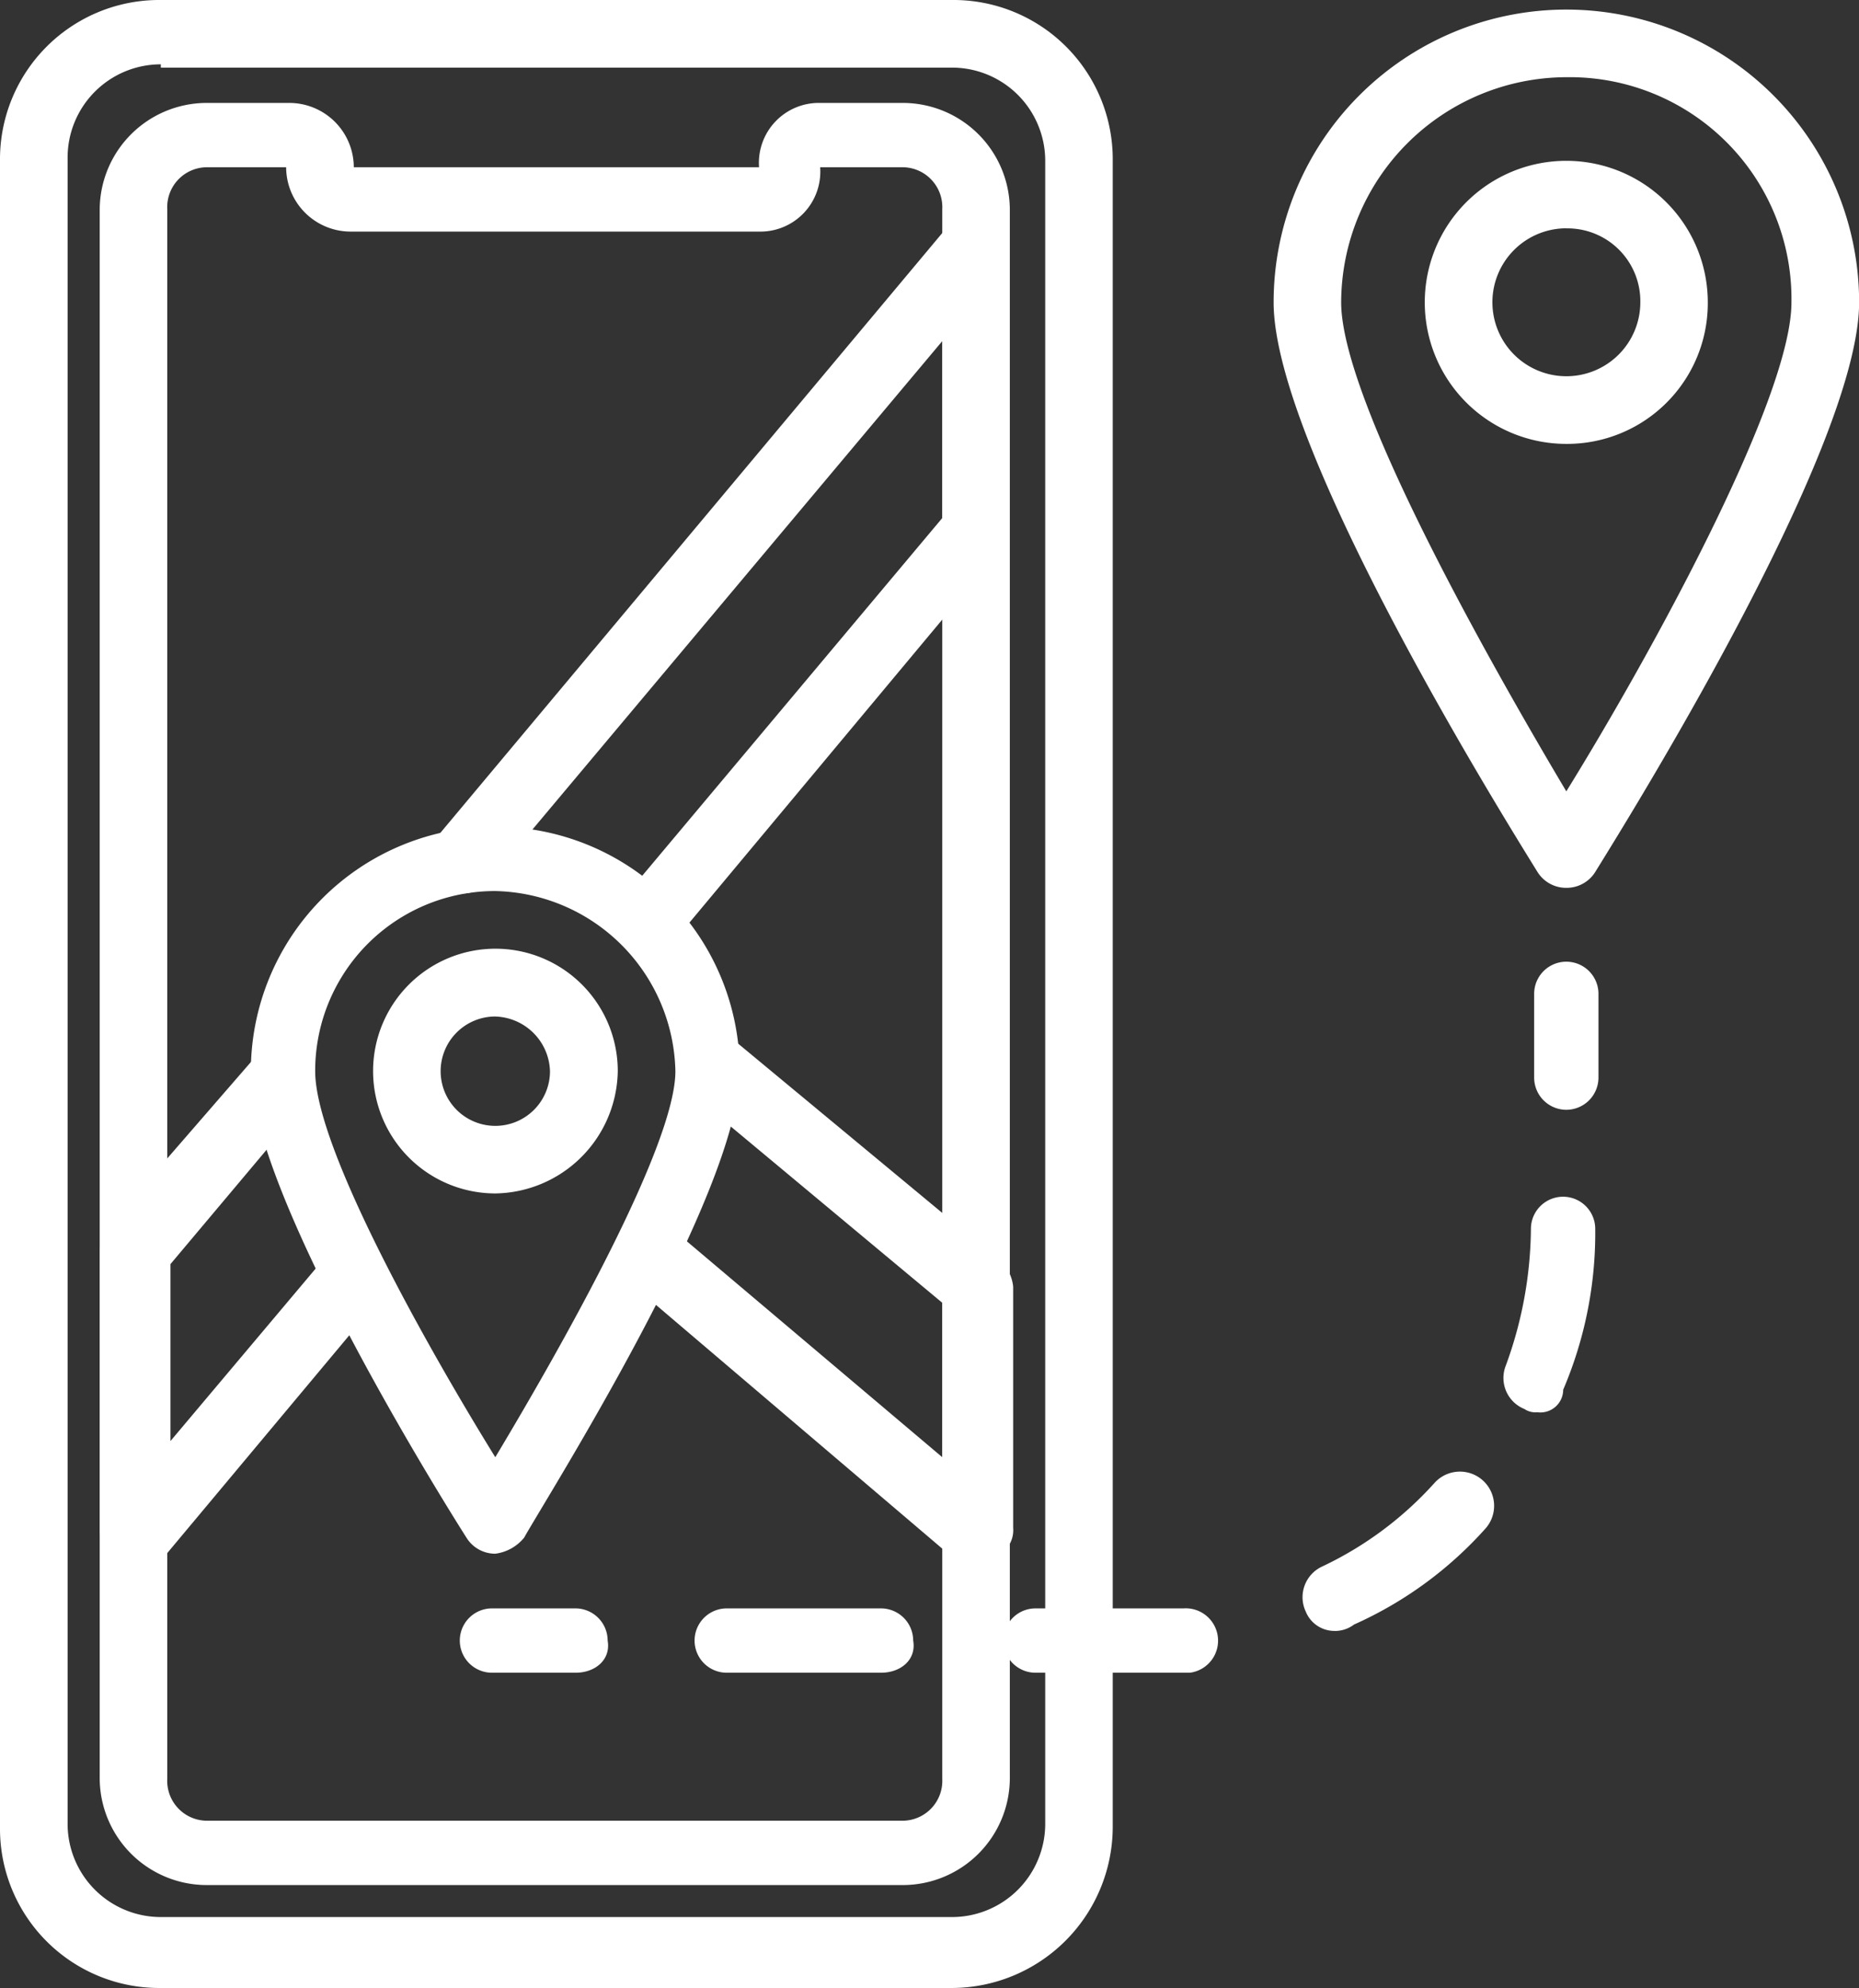 <svg id="Outline" xmlns="http://www.w3.org/2000/svg" width="63.819" height="68.235" viewBox="0 0 63.819 68.235">
  <rect x="0" y="0" width="63.819" height="68.235" fill="#333333" stroke="none"/>
  <g id="Grupo_31585" data-name="Grupo 31585">
    <g id="Grupo_31569" data-name="Grupo 31569">
      <path id="Trazado_79411" data-name="Trazado 79411" d="M35.782,69.335H8.621A5.467,5.467,0,0,1,3.1,63.815V6.621A5.467,5.467,0,0,1,8.621,1.1H35.782A5.467,5.467,0,0,1,41.3,6.621V63.815A5.537,5.537,0,0,1,35.782,69.335ZM8.621,3.308a3.2,3.2,0,0,0-3.2,3.2V63.7a3.2,3.2,0,0,0,3.2,3.2H35.782a3.2,3.2,0,0,0,3.2-3.2V6.621a3.2,3.2,0,0,0-3.2-3.2H8.621Z" transform="translate(-3.1 -1.1)" fill="#fff"/>
    </g>
    <g id="Grupo_31570" data-name="Grupo 31570" transform="translate(3.423 3.533)">
      <path id="Trazado_79412" data-name="Trazado 79412" d="M33.8,65.469H9.844A3.676,3.676,0,0,1,6.2,61.825V7.944A3.676,3.676,0,0,1,9.844,4.3h2.871a2.215,2.215,0,0,1,2.208,2.208H28.835a2.058,2.058,0,0,1,2.1-2.208H33.8a3.676,3.676,0,0,1,3.644,3.644V61.825A3.676,3.676,0,0,1,33.8,65.469ZM12.6,6.508H9.844A1.369,1.369,0,0,0,8.519,7.944V61.825a1.369,1.369,0,0,0,1.325,1.435H33.8a1.369,1.369,0,0,0,1.325-1.435V7.944A1.369,1.369,0,0,0,33.8,6.508H30.933a2.058,2.058,0,0,1-2.1,2.208H14.812A2.215,2.215,0,0,1,12.6,6.508Z" transform="translate(-6.2 -4.3)" fill="#fff"/>
    </g>
    <g id="Grupo_31571" data-name="Grupo 31571" transform="translate(21.139 35.493)">
      <path id="Trazado_79413" data-name="Trazado 79413" d="M34.562,51.413a2.047,2.047,0,0,1-.773-.221L22.637,41.7a1.174,1.174,0,0,1,1.546-1.767l9.275,7.839v-5.3l-8.612-7.177a1.174,1.174,0,1,1,1.546-1.767l9.054,7.508a1.363,1.363,0,0,1,.442.883V50.2a.966.966,0,0,1-.662.994.933.933,0,0,1-.662.221Z" transform="translate(-22.245 -33.245)" fill="#fff"/>
    </g>
    <g id="Grupo_31572" data-name="Grupo 31572" transform="translate(3.423 35.934)">
      <path id="Trazado_79414" data-name="Trazado 79414" d="M7.415,51.372a.835.835,0,0,1-.442-.11,1.1,1.1,0,0,1-.773-1.1v-9.5a2.047,2.047,0,0,1,.221-.773L11.5,34.037a1.174,1.174,0,0,1,1.767,1.546L8.629,41.1v6.073l5.3-6.294A1.174,1.174,0,1,1,15.7,42.428L8.408,51.151a3.224,3.224,0,0,1-.994.221Z" transform="translate(-6.2 -33.645)" fill="#fff"/>
    </g>
    <g id="Grupo_31573" data-name="Grupo 31573" transform="translate(14.735 7.309)">
      <path id="Trazado_79415" data-name="Trazado 79415" d="M24.014,33.093a2.047,2.047,0,0,1-.773-.221,1.2,1.2,0,0,1-.11-1.656L34.061,18.187V12.114L18.493,30.664a1.174,1.174,0,1,1-1.767-1.546L34.282,8.14A1.045,1.045,0,0,1,35.5,7.808a1.1,1.1,0,0,1,.773,1.1v9.606a2.047,2.047,0,0,1-.221.773L24.9,32.651a1.363,1.363,0,0,1-.883.442Z" transform="translate(-16.445 -7.719)" fill="#fff"/>
    </g>
    <g id="Grupo_31584" data-name="Grupo 31584" transform="translate(8.612 0.331)">
      <g id="Grupo_31576" data-name="Grupo 31576" transform="translate(35.111)">
        <g id="Grupo_31574" data-name="Grupo 31574">
          <path id="Trazado_79416" data-name="Trazado 79416" d="M52.748,31.543a1.16,1.16,0,0,1-.994-.552C50.871,29.555,42.7,16.527,42.7,11.448a10.048,10.048,0,1,1,20.1,0c0,5.079-8.171,18.108-9.054,19.543a1.16,1.16,0,0,1-.994.552Zm0-27.824a7.751,7.751,0,0,0-7.729,7.729c0,3.312,4.969,12.145,7.729,16.783,2.871-4.637,7.729-13.47,7.729-16.783a7.613,7.613,0,0,0-7.729-7.729Z" transform="translate(-42.7 -1.4)" fill="#fff"/>
        </g>
        <g id="Grupo_31575" data-name="Grupo 31575" transform="translate(5.189 5.189)">
          <path id="Trazado_79417" data-name="Trazado 79417" d="M52.258,15.816a4.858,4.858,0,1,1,4.858-4.858A4.83,4.83,0,0,1,52.258,15.816Zm0-7.4A2.539,2.539,0,1,0,54.8,10.958,2.5,2.5,0,0,0,52.258,8.419Z" transform="translate(-47.4 -6.1)" fill="#fff"/>
        </g>
      </g>
      <g id="Grupo_31579" data-name="Grupo 31579" transform="translate(0 28.045)">
        <g id="Grupo_31577" data-name="Grupo 31577">
          <path id="Trazado_79418" data-name="Trazado 79418" d="M19.291,51.753A1.16,1.16,0,0,1,18.3,51.2c-.773-1.215-7.4-11.814-7.4-16.01a8.391,8.391,0,1,1,16.783,0c0,4.2-6.735,14.8-7.4,16.01A1.526,1.526,0,0,1,19.291,51.753Zm0-22.745a6.173,6.173,0,0,0-6.183,6.183c0,2.65,3.864,9.5,6.183,13.25,2.319-3.864,6.183-10.71,6.183-13.25A6.318,6.318,0,0,0,19.291,29.008Z" transform="translate(-10.9 -26.8)" fill="#fff"/>
        </g>
        <g id="Grupo_31578" data-name="Grupo 31578" transform="translate(4.196 4.196)">
          <path id="Trazado_79419" data-name="Trazado 79419" d="M18.9,38.991a4.2,4.2,0,1,1,4.2-4.2A4.266,4.266,0,0,1,18.9,38.991Zm0-6.073A1.877,1.877,0,1,0,20.773,34.8,1.935,1.935,0,0,0,18.9,32.919Z" transform="translate(-14.7 -30.6)" fill="#fff"/>
        </g>
      </g>
      <g id="Grupo_31583" data-name="Grupo 31583" transform="translate(7.177 32.682)">
        <g id="Grupo_31580" data-name="Grupo 31580" transform="translate(0 22.193)">
          <path id="Trazado_79420" data-name="Trazado 79420" d="M21.375,53.308H18.5a1.1,1.1,0,1,1,0-2.208h2.871a1.106,1.106,0,0,1,1.1,1.1C22.589,52.867,22.037,53.308,21.375,53.308Z" transform="translate(-17.4 -51.1)" fill="#fff"/>
        </g>
        <g id="Grupo_31581" data-name="Grupo 31581" transform="translate(8.06 8.06)">
          <path id="Trazado_79421" data-name="Trazado 79421" d="M40.379,54.641H36.4a1.1,1.1,0,1,1,0-2.208h5.079a1.11,1.11,0,0,1,.221,2.208H40.379Zm-9.275,0H25.8a1.1,1.1,0,1,1,0-2.208h5.3a1.106,1.106,0,0,1,1.1,1.1C32.318,54.2,31.766,54.641,31.1,54.641Zm15.568-1.435a1.061,1.061,0,0,1-.994-.662A1.16,1.16,0,0,1,46.231,51a12.176,12.176,0,0,0,3.864-2.871,1.174,1.174,0,0,1,1.767,1.546,13.335,13.335,0,0,1-4.527,3.312,1.09,1.09,0,0,1-.662.221ZM53.628,45.7a.664.664,0,0,1-.442-.11,1.149,1.149,0,0,1-.662-1.435,13.915,13.915,0,0,0,.883-4.748,1.1,1.1,0,1,1,2.208,0,13.7,13.7,0,0,1-1.1,5.521.782.782,0,0,1-.883.773Z" transform="translate(-24.7 -38.3)" fill="#fff"/>
        </g>
        <g id="Grupo_31582" data-name="Grupo 31582" transform="translate(36.878)">
          <path id="Trazado_79422" data-name="Trazado 79422" d="M51.9,36.079a1.106,1.106,0,0,1-1.1-1.1V32.1a1.1,1.1,0,0,1,2.208,0v2.871A1.106,1.106,0,0,1,51.9,36.079Z" transform="translate(-50.8 -31)" fill="#fff"/>
        </g>
      </g>
    </g>
  </g>
</svg>
